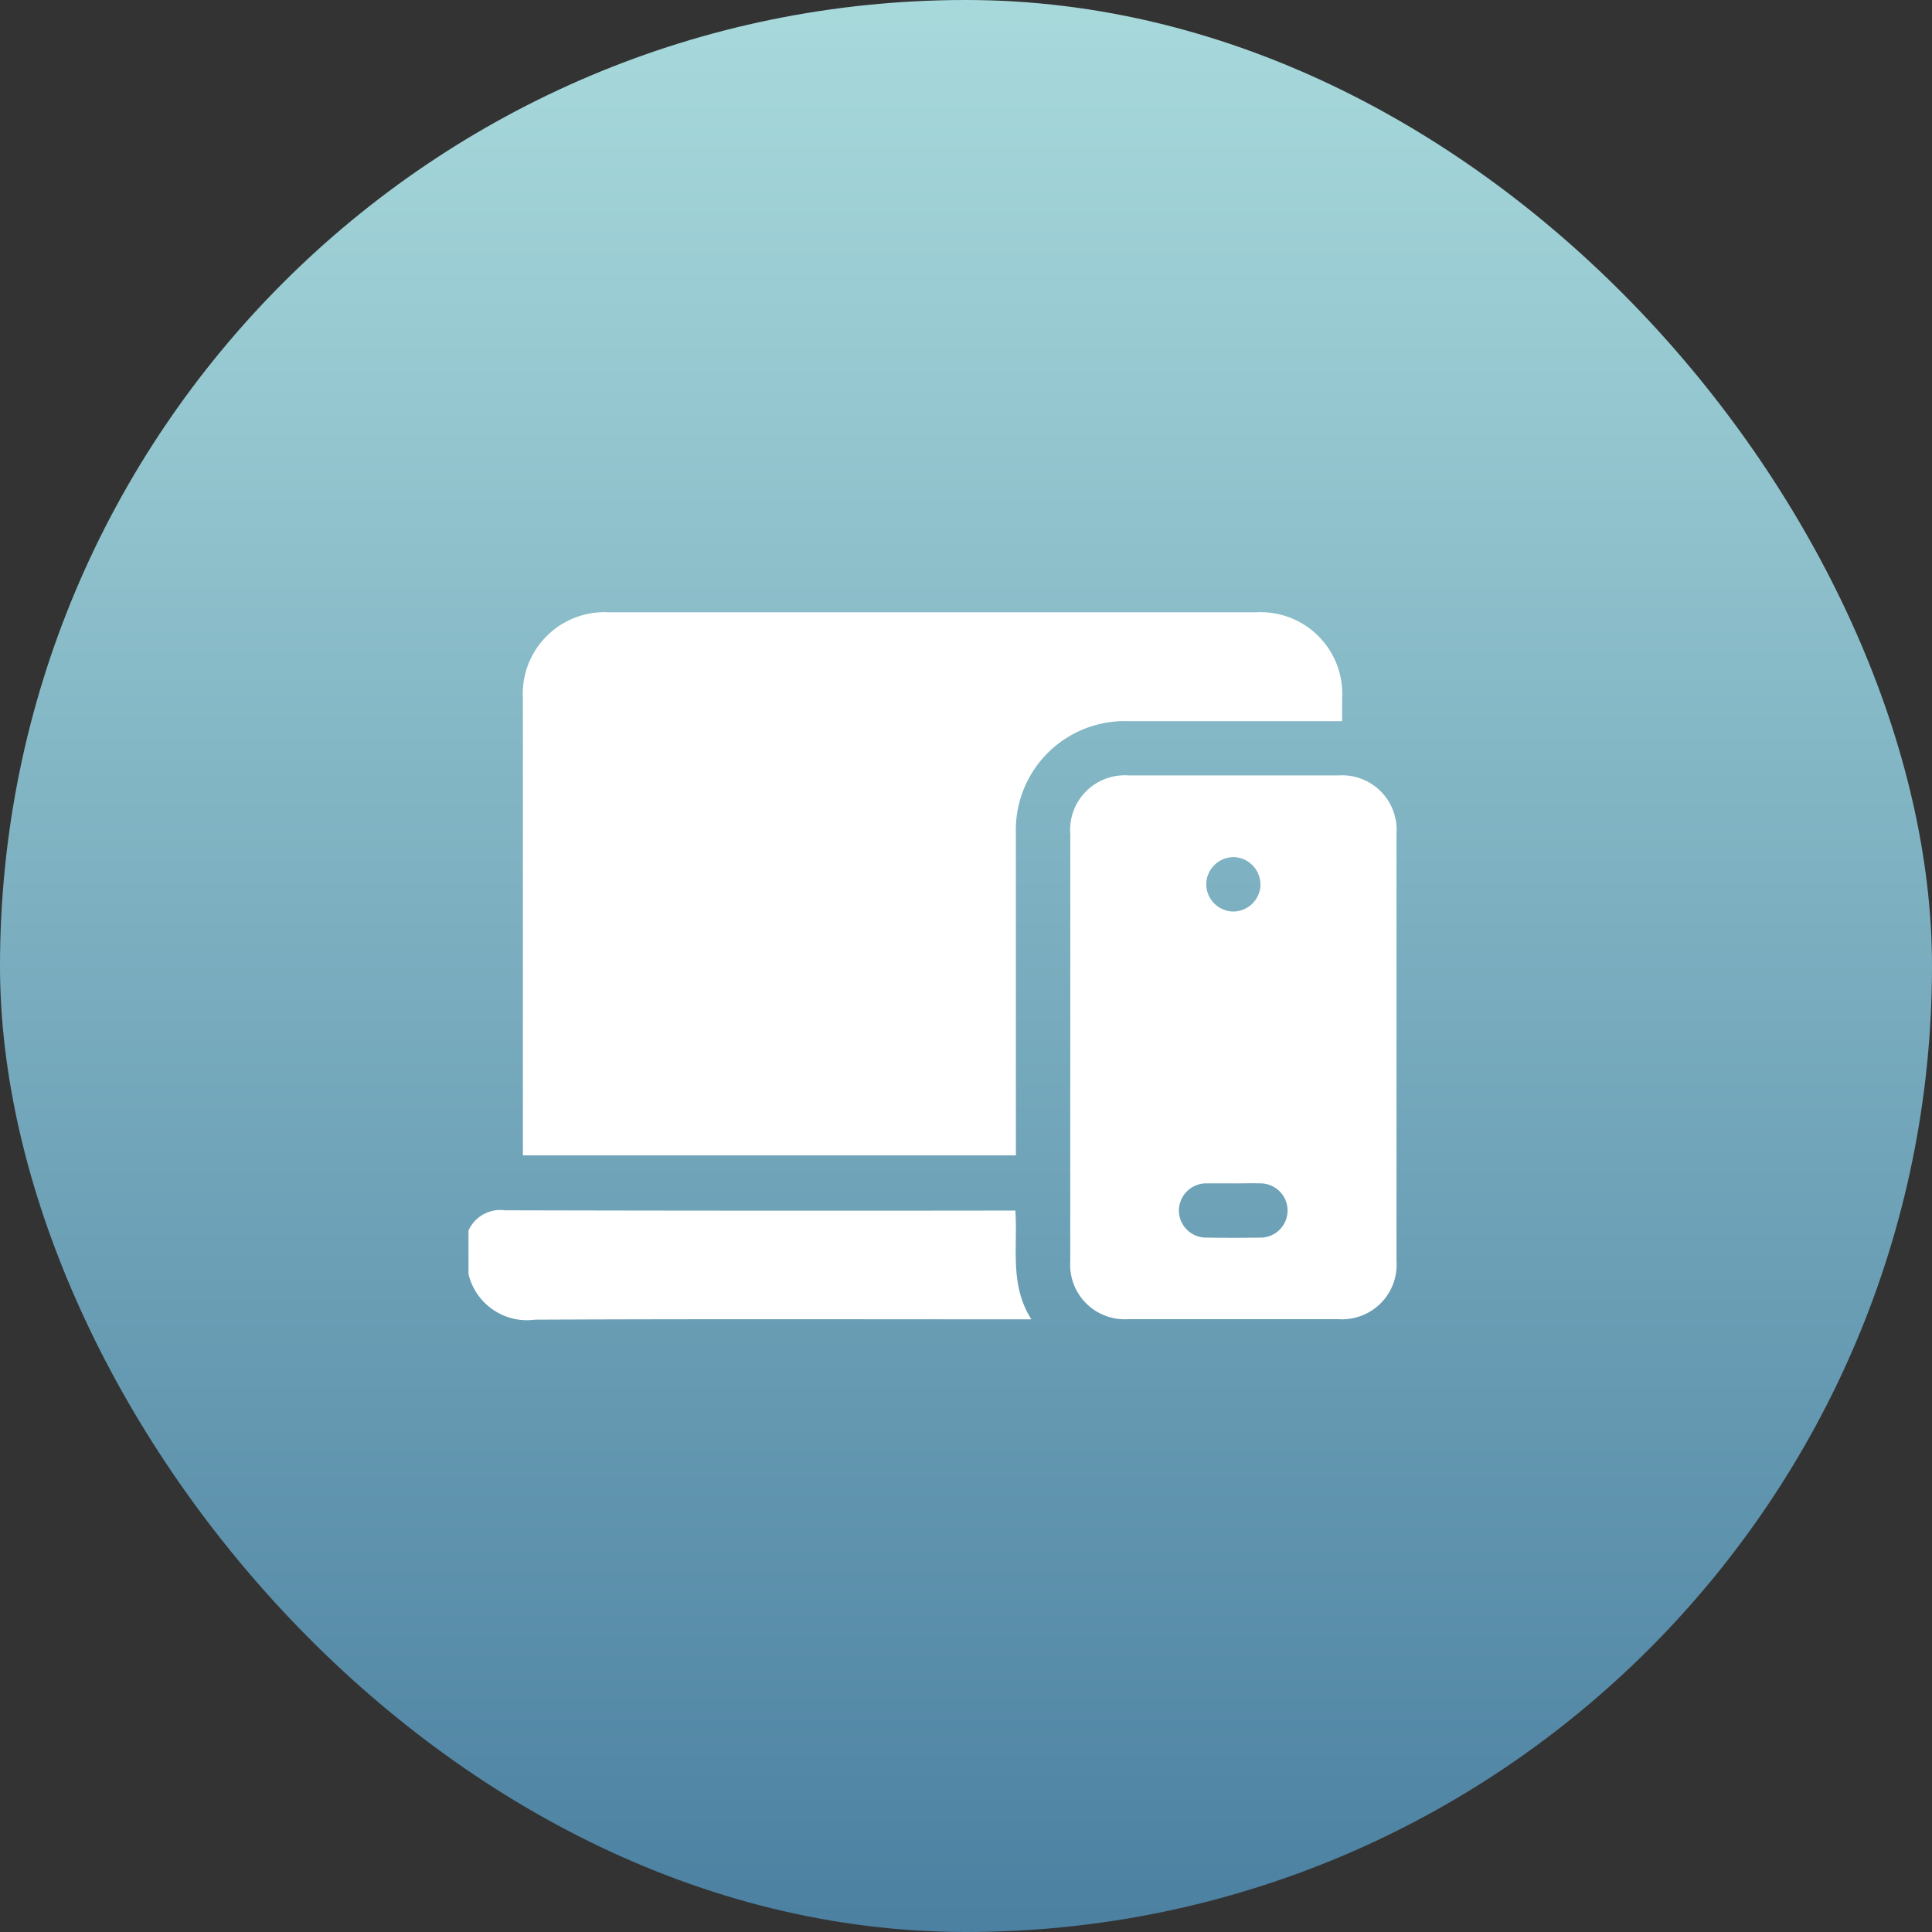 <svg xmlns="http://www.w3.org/2000/svg" xmlns:xlink="http://www.w3.org/1999/xlink" width="51" height="51" viewBox="0 0 51 51">
  <rect x="0" y="0" width="51" height="51" fill="#333333" stroke="none"/>
  <defs>
    <linearGradient id="linear-gradient" x1="0.5" x2="0.5" y2="1" gradientUnits="objectBoundingBox">
      <stop offset="0" stop-color="#a8dadc"/>
      <stop offset="1" stop-color="#4b80a1"/>
    </linearGradient>
  </defs>
  <g id="Group_17772" data-name="Group 17772" transform="translate(-178 -3959)">
    <rect id="Rectangle_20626" data-name="Rectangle 20626" width="51" height="51" rx="25.5" transform="translate(178 3959)" fill="url(#linear-gradient)"/>
    <g id="Group_17646" data-name="Group 17646" transform="translate(716.146 3945.999)">
      <path id="Path_17687" data-name="Path 17687" d="M-525.779,276.619a.922.922,0,0,1,.963-.533q6.586.016,13.173.007h.3c.068.962-.162,1.952.422,2.871h-.312c-4.263,0-8.527-.011-12.79.009a1.587,1.587,0,0,1-1.756-1.205Z" transform="translate(0 -231.136)" fill="#fff"/>
      <path id="Path_17688" data-name="Path 17688" d="M-481.7,32.038h-.294q-2.679,0-5.358,0A2.872,2.872,0,0,0-490.311,35q0,4.1,0,8.2v.3h-13.014v-.248q0-5.908,0-11.815a2.155,2.155,0,0,1,2.262-2.273h17.1a2.154,2.154,0,0,1,2.264,2.271C-481.7,31.628-481.7,31.818-481.7,32.038Z" transform="translate(-21.018)" fill="#fff"/>
      <path id="Path_17689" data-name="Path 17689" d="M-277.268,103.686q0-2.8,0-5.6a1.442,1.442,0,0,1,1.548-1.555q2.763,0,5.526,0a1.439,1.439,0,0,1,1.537,1.542q0,5.634,0,11.268a1.441,1.441,0,0,1-1.537,1.543q-2.775,0-5.55,0a1.44,1.44,0,0,1-1.525-1.531Q-277.27,106.521-277.268,103.686Zm4.3,3.613c-.231,0-.461,0-.692,0a.722.722,0,0,0-.741.712.718.718,0,0,0,.733.72q.7.01,1.407,0a.716.716,0,0,0,.729-.724.718.718,0,0,0-.721-.708C-272.487,107.293-272.726,107.3-272.964,107.3Zm.719-7.888a.724.724,0,0,0-.7-.724.726.726,0,0,0-.73.7.725.725,0,0,0,.716.736A.725.725,0,0,0-272.246,99.41Z" transform="translate(-232.625 -63.06)" fill="#fff"/>
    </g>
  </g>
</svg>
